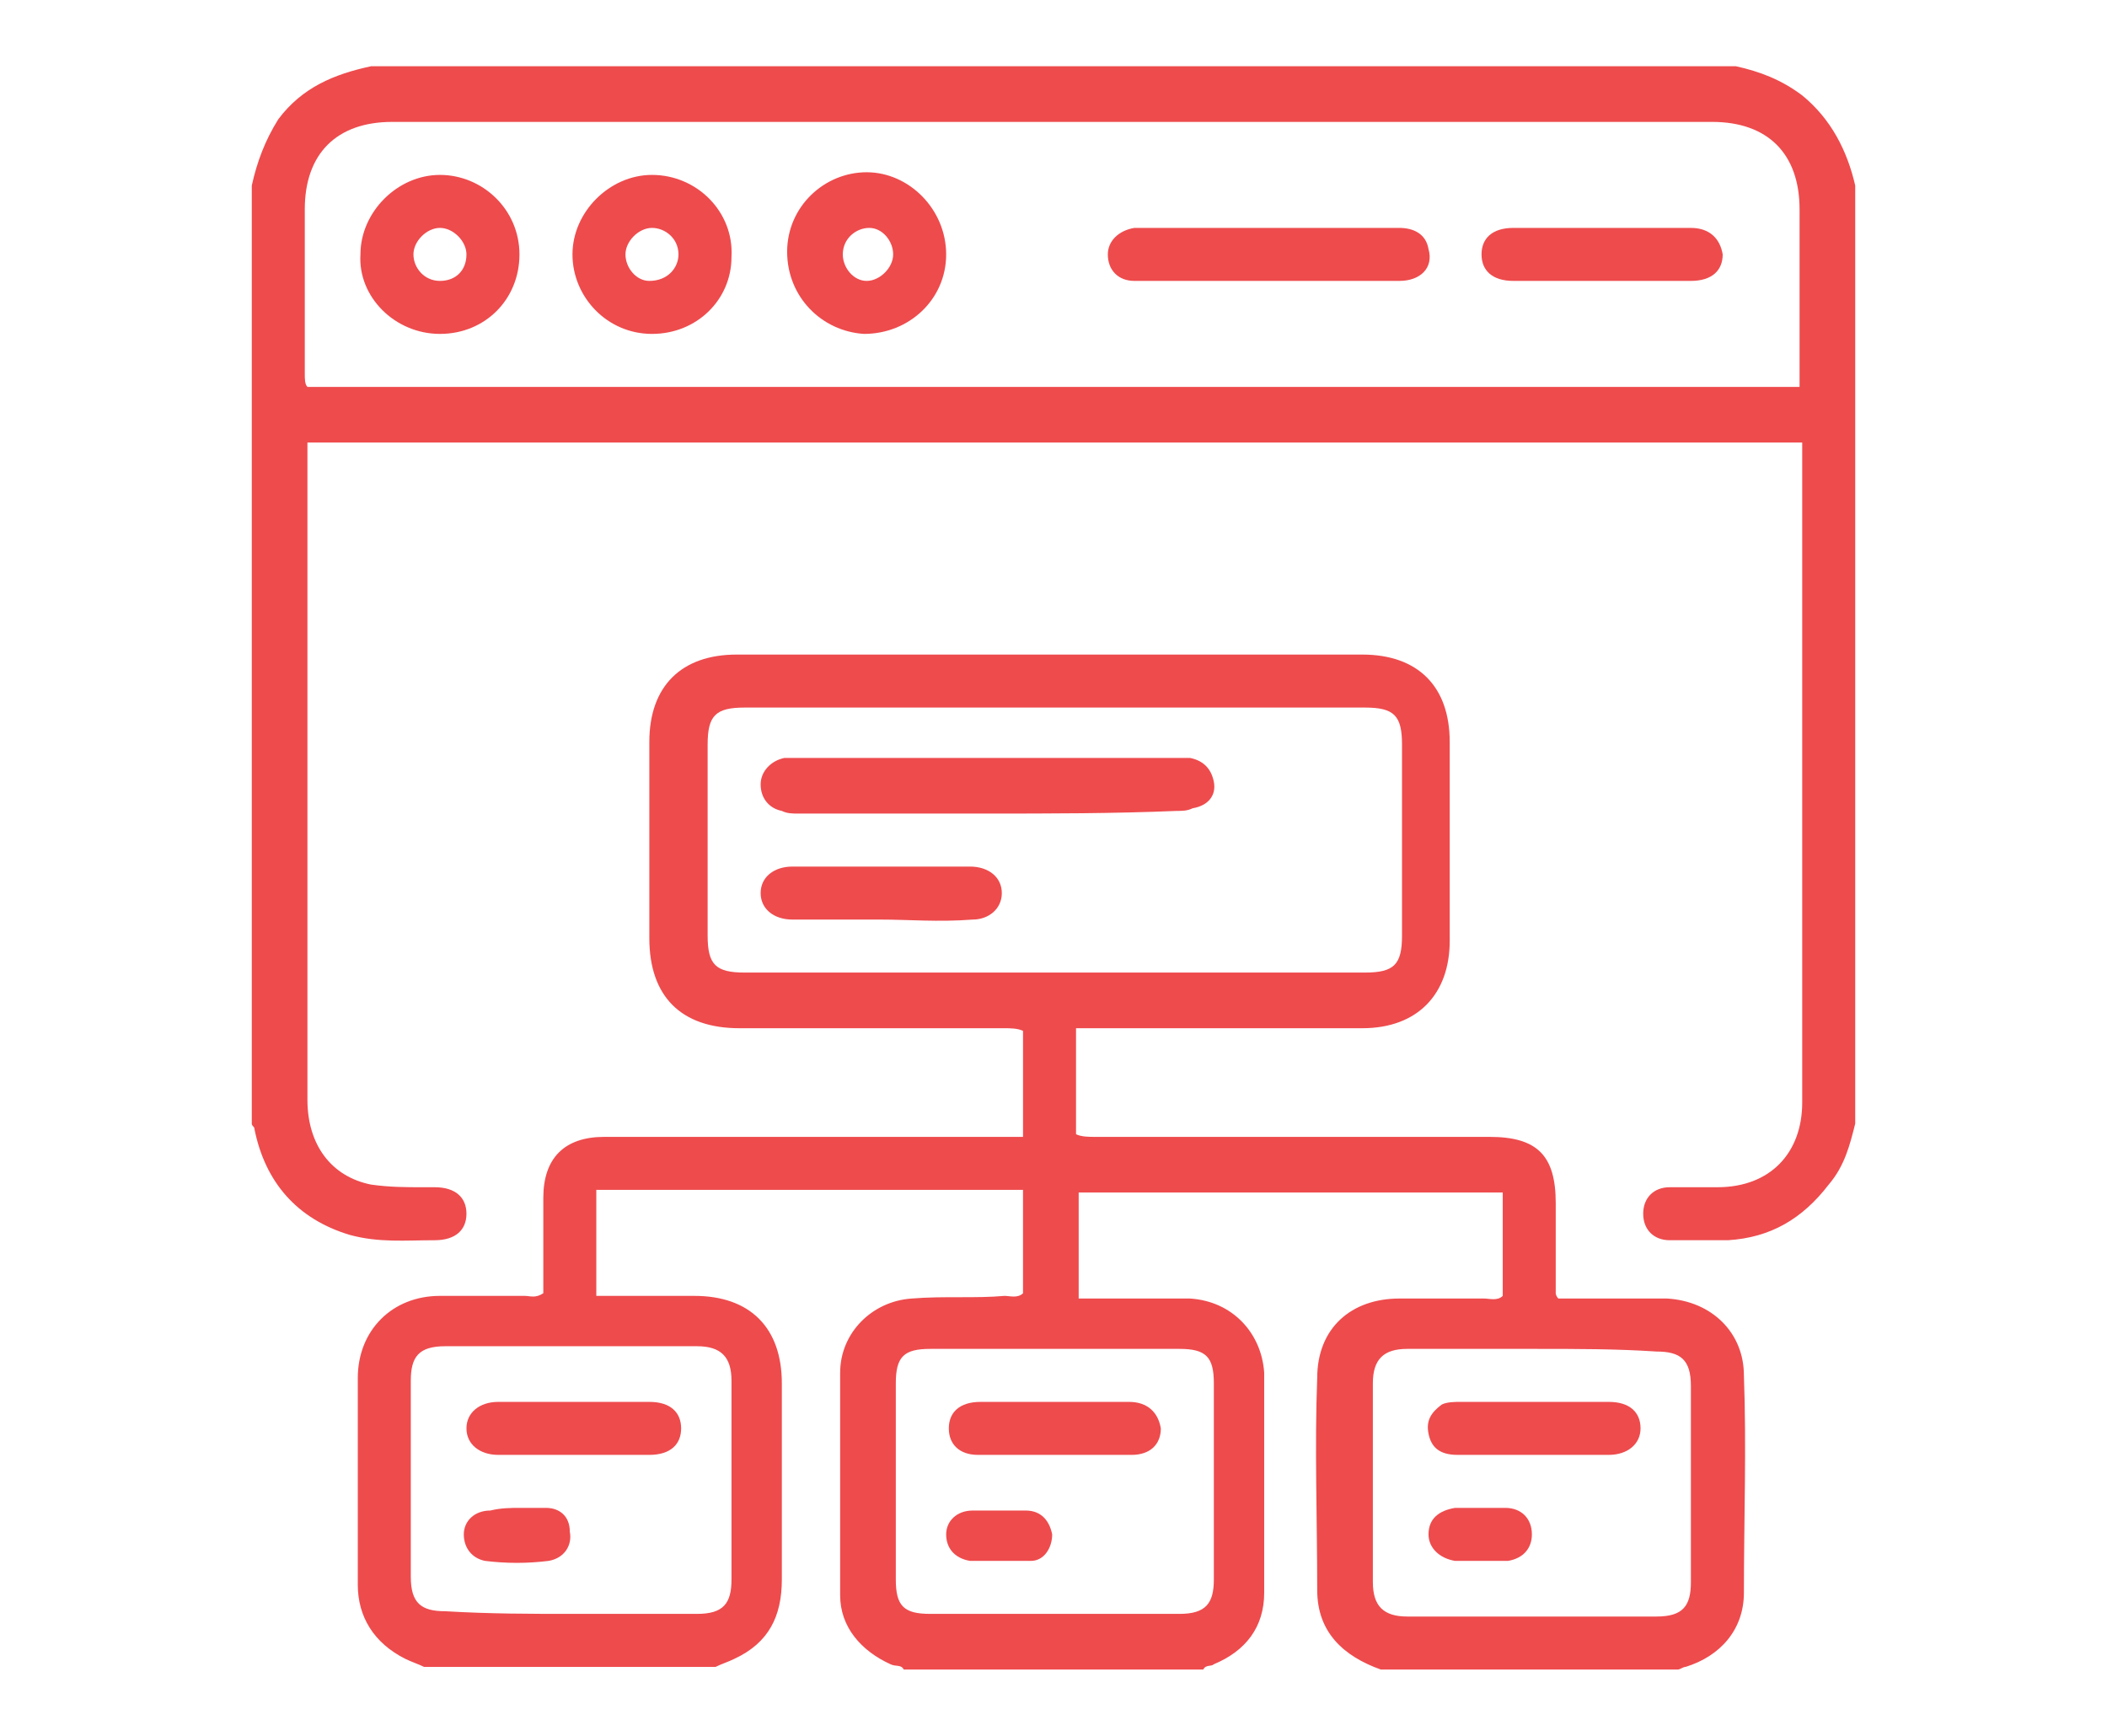 <?xml version="1.0" encoding="utf-8"?>
<!-- Generator: Adobe Illustrator 23.0.2, SVG Export Plug-In . SVG Version: 6.00 Build 0)  -->
<svg version="1.1" id="Layer_1" xmlns="http://www.w3.org/2000/svg" xmlns:xlink="http://www.w3.org/1999/xlink" x="0px" y="0px"
	 viewBox="0 0 79.5 65.5" style="enable-background:new 0 0 79.5 65.5;" xml:space="preserve">
<style type="text/css">
	.st0{fill:#EE4B4D;}
</style>
<g>
	<path class="st0" d="M16,62.9c-0.2-0.1-0.5-0.2-0.7-0.3c-1.2-0.6-1.8-1.6-1.8-2.8c0-2.6,0-5.2,0-7.8c0-1.8,1.3-3.1,3.1-3.1
		c1.1,0,2.2,0,3.2,0c0.2,0,0.4,0.1,0.7-0.1c0-1.2,0-2.4,0-3.6c0-1.5,0.8-2.3,2.3-2.3c5,0,10,0,15,0c0.2,0,0.5,0,0.8,0
		c0-1.3,0-2.6,0-4c-0.2-0.1-0.5-0.1-0.7-0.1c-3.3,0-6.6,0-10,0c-2.2,0-3.4-1.2-3.4-3.4c0-2.5,0-4.9,0-7.4c0-2.1,1.2-3.3,3.3-3.3
		c7.9,0,15.7,0,23.6,0c2.1,0,3.3,1.2,3.3,3.3c0,2.5,0,5,0,7.5c0,2-1.2,3.3-3.3,3.3c-3.4,0-6.7,0-10.1,0c-0.2,0-0.4,0-0.7,0
		c0,1.3,0,2.6,0,4c0.2,0.1,0.5,0.1,0.7,0.1c5,0,9.9,0,14.9,0c1.8,0,2.5,0.7,2.5,2.5c0,1.1,0,2.2,0,3.4c0,0,0,0.1,0.1,0.2
		c0.7,0,1.5,0,2.3,0c0.6,0,1.2,0,1.8,0c1.7,0.1,2.9,1.3,2.9,2.9c0.1,2.7,0,5.5,0,8.2c0,1.4-0.9,2.4-2.2,2.8c-0.1,0-0.2,0.1-0.3,0.1
		c-3.7,0-7.5,0-11.2,0c-1.4-0.5-2.4-1.4-2.4-3c0-2.7-0.1-5.4,0-8c0-1.9,1.3-3,3.1-3c1.1,0,2.1,0,3.2,0c0.2,0,0.5,0.1,0.7-0.1
		c0-1.3,0-2.6,0-3.9c-5.4,0-10.7,0-16,0c0,1.3,0,2.6,0,4c0.3,0,0.5,0,0.7,0c1.2,0,2.3,0,3.5,0c1.6,0.1,2.7,1.3,2.8,2.8
		c0,2.8,0,5.5,0,8.3c0,1.3-0.7,2.2-1.9,2.7c-0.1,0.1-0.3,0-0.4,0.2c-3.8,0-7.6,0-11.3,0c-0.1-0.2-0.3-0.1-0.5-0.2
		c-1.1-0.5-1.9-1.4-1.9-2.6c0-2.8,0-5.6,0-8.4c0-1.5,1.2-2.7,2.7-2.8c1.2-0.1,2.4,0,3.5-0.1c0.2,0,0.5,0.1,0.7-0.1
		c0-1.3,0-2.6,0-3.9c-5.4,0-10.7,0-16.1,0c0,0.7,0,1.3,0,2c0,0.6,0,1.3,0,2c1.3,0,2.5,0,3.7,0c2.1,0,3.3,1.2,3.3,3.3
		c0,2.5,0,5,0,7.4c0,1.4-0.5,2.4-1.8,3c-0.2,0.1-0.5,0.2-0.7,0.3C23.5,62.9,19.8,62.9,16,62.9z M39.8,26.7c-3.9,0-7.8,0-11.7,0
		c-1.1,0-1.4,0.3-1.4,1.4c0,2.4,0,4.8,0,7.2c0,1.1,0.3,1.4,1.4,1.4c7.8,0,15.6,0,23.4,0c1.1,0,1.4-0.3,1.4-1.4c0-2.4,0-4.8,0-7.2
		c0-1.1-0.3-1.4-1.4-1.4C47.5,26.7,43.7,26.7,39.8,26.7z M57.9,50.9c-1.6,0-3.2,0-4.8,0c-0.9,0-1.3,0.4-1.3,1.3c0,2.5,0,5,0,7.5
		c0,0.9,0.4,1.3,1.3,1.3c3.1,0,6.3,0,9.4,0c1,0,1.3-0.4,1.3-1.3c0-2.5,0-5,0-7.4c0-1-0.4-1.3-1.3-1.3C61,50.9,59.5,50.9,57.9,50.9z
		 M21.6,60.9c1.6,0,3.1,0,4.7,0c1,0,1.3-0.4,1.3-1.3c0-2.5,0-5,0-7.5c0-0.9-0.4-1.3-1.3-1.3c-3.2,0-6.3,0-9.5,0
		c-1,0-1.3,0.4-1.3,1.3c0,2.5,0,5,0,7.4c0,1,0.4,1.3,1.3,1.3C18.5,60.9,20,60.9,21.6,60.9z M39.7,60.9c1.6,0,3.2,0,4.8,0
		c1,0,1.3-0.4,1.3-1.3c0-2.5,0-5,0-7.4c0-1-0.3-1.3-1.3-1.3c-3.1,0-6.3,0-9.4,0c-1,0-1.3,0.3-1.3,1.3c0,2.5,0,5,0,7.4
		c0,1,0.3,1.3,1.3,1.3C36.6,60.9,38.1,60.9,39.7,60.9z"/>
	<path class="st0" d="M70,42.4c-0.2,0.8-0.4,1.6-1,2.3c-1,1.3-2.2,2-3.8,2.1c-0.7,0-1.5,0-2.2,0c-0.6,0-1-0.4-1-1c0-0.6,0.4-1,1-1
		c0.6,0,1.2,0,1.8,0c2,0,3.2-1.3,3.2-3.2c0-8.1,0-16.3,0-24.4c0-0.2,0-0.3,0-0.5c-18.8,0-37.6,0-56.4,0c0,0.2,0,0.4,0,0.6
		c0,8.1,0,16.2,0,24.2c0,1.7,0.9,2.9,2.4,3.2c0.7,0.1,1.3,0.1,2,0.1c0.1,0,0.3,0,0.4,0c0.8,0,1.2,0.4,1.2,1c0,0.6-0.4,1-1.2,1
		c-1.1,0-2.1,0.1-3.2-0.2c-2-0.6-3.2-2-3.6-4c0-0.1-0.1-0.1-0.1-0.2c0-11.8,0-23.6,0-35.4c0.2-0.9,0.5-1.7,1-2.5
		c0.9-1.2,2.1-1.7,3.5-2c17.2,0,34.3,0,51.5,0C66.4,2.7,67.2,3,68,3.6c1.1,0.9,1.7,2.1,2,3.4C70,18.8,70,30.6,70,42.4z M67.9,14.6
		c0-2.3,0-4.5,0-6.7c0-2.1-1.2-3.3-3.3-3.3c-16.6,0-33.2,0-49.8,0c-2.1,0-3.3,1.2-3.3,3.3c0,2.1,0,4.1,0,6.2c0,0.2,0,0.4,0.1,0.5
		C30.4,14.6,49.1,14.6,67.9,14.6z"/>
	<path class="st0" d="M37.2,30.7c-2.4,0-4.8,0-7.1,0c-0.2,0-0.4,0-0.6-0.1c-0.5-0.1-0.8-0.5-0.8-1c0-0.5,0.4-0.9,0.9-1
		c0.2,0,0.4,0,0.5,0c4.8,0,9.5,0,14.3,0c0.2,0,0.4,0,0.5,0c0.5,0.1,0.8,0.4,0.9,0.9c0.1,0.5-0.2,0.9-0.8,1c-0.2,0.1-0.4,0.1-0.6,0.1
		C42,30.7,39.6,30.7,37.2,30.7z"/>
	<path class="st0" d="M33.2,34.7c-1.1,0-2.2,0-3.3,0c-0.7,0-1.2-0.4-1.2-1c0-0.6,0.5-1,1.2-1c2.2,0,4.5,0,6.7,0c0.7,0,1.2,0.4,1.2,1
		c0,0.6-0.5,1-1.1,1C35.4,34.8,34.3,34.7,33.2,34.7z"/>
	<path class="st0" d="M57.9,52.9c0.9,0,1.8,0,2.8,0c0.8,0,1.2,0.4,1.2,1c0,0.6-0.5,1-1.2,1c-1.9,0-3.8,0-5.7,0c-0.7,0-1-0.3-1.1-0.8
		c-0.1-0.5,0.1-0.8,0.5-1.1c0.2-0.1,0.5-0.1,0.7-0.1C56.1,52.9,57,52.9,57.9,52.9z"/>
	<path class="st0" d="M55.8,58.9c-0.3,0-0.6,0-0.9,0c-0.6-0.1-1-0.5-1-1c0-0.6,0.4-0.9,1-1c0.6,0,1.3,0,1.9,0c0.6,0,1,0.4,1,1
		c0,0.5-0.3,0.9-0.9,1c0,0-0.1,0-0.1,0C56.5,58.9,56.1,58.9,55.8,58.9C55.8,58.9,55.8,58.9,55.8,58.9z"/>
	<path class="st0" d="M21.7,52.9c0.9,0,1.8,0,2.8,0c0.8,0,1.2,0.4,1.2,1c0,0.6-0.4,1-1.2,1c-1.9,0-3.8,0-5.7,0c-0.7,0-1.2-0.4-1.2-1
		c0-0.6,0.5-1,1.2-1C19.7,52.9,20.7,52.9,21.7,52.9z"/>
	<path class="st0" d="M19.6,56.9c0.3,0,0.7,0,1,0c0.5,0,0.9,0.3,0.9,0.9c0.1,0.5-0.2,1-0.8,1.1c-0.8,0.1-1.6,0.1-2.4,0
		c-0.5-0.1-0.8-0.5-0.8-1c0-0.5,0.4-0.9,1-0.9C18.9,56.9,19.3,56.9,19.6,56.9z"/>
	<path class="st0" d="M39.8,52.9c0.9,0,1.9,0,2.8,0c0.7,0,1.1,0.4,1.2,1c0,0.6-0.4,1-1.1,1c-1.9,0-3.8,0-5.8,0c-0.7,0-1.1-0.4-1.1-1
		c0-0.6,0.4-1,1.2-1C37.8,52.9,38.8,52.9,39.8,52.9z"/>
	<path class="st0" d="M37.7,58.9c-0.4,0-0.7,0-1.1,0c-0.6-0.1-0.9-0.5-0.9-1c0-0.5,0.4-0.9,1-0.9c0.7,0,1.3,0,2,0
		c0.6,0,0.9,0.4,1,0.9c0,0.5-0.3,1-0.8,1C38.5,58.9,38.1,58.9,37.7,58.9C37.7,58.9,37.7,58.9,37.7,58.9z"/>
	<path class="st0" d="M19.6,9.6c0,1.7-1.3,3-3,3c-1.7,0-3.1-1.4-3-3c0-1.6,1.4-3,3-3C18.2,6.6,19.6,7.9,19.6,9.6z M16.6,10.6
		c0.6,0,1-0.4,1-1c0-0.5-0.5-1-1-1c-0.5,0-1,0.5-1,1C15.6,10.1,16,10.6,16.6,10.6z"/>
	<path class="st0" d="M29.7,9.5c0-1.7,1.4-3,3-3c1.6,0,3,1.4,3,3.1c0,1.7-1.4,3-3.1,3C31,12.5,29.7,11.2,29.7,9.5z M33.7,9.6
		c0-0.5-0.4-1-0.9-1c-0.5,0-1,0.4-1,1c0,0.5,0.4,1,0.9,1C33.2,10.6,33.7,10.1,33.7,9.6z"/>
	<path class="st0" d="M24.6,12.6c-1.7,0-3-1.4-3-3c0-1.6,1.4-3,3-3c1.7,0,3.1,1.4,3,3.1C27.6,11.3,26.3,12.6,24.6,12.6z M25.6,9.6
		c0-0.6-0.5-1-1-1c-0.5,0-1,0.5-1,1c0,0.5,0.4,1,0.9,1C25.2,10.6,25.6,10.1,25.6,9.6z"/>
	<path class="st0" d="M47.8,10.6c-1.7,0-3.3,0-5,0c-0.6,0-1-0.4-1-1c0-0.5,0.4-0.9,1-1c0.2,0,0.4,0,0.5,0c2.6,0,5.1,0,7.7,0
		c0.6,0,1.2,0,1.8,0c0.5,0,1,0.2,1.1,0.8c0.2,0.7-0.3,1.2-1.1,1.2C51.1,10.6,49.5,10.6,47.8,10.6C47.8,10.6,47.8,10.6,47.8,10.6z"/>
	<path class="st0" d="M60.4,10.6c-1.1,0-2.2,0-3.3,0c-0.8,0-1.2-0.4-1.2-1c0-0.6,0.4-1,1.2-1c2.2,0,4.5,0,6.7,0c0.7,0,1.1,0.4,1.2,1
		c0,0.6-0.4,1-1.2,1C62.6,10.6,61.5,10.6,60.4,10.6z"/>
</g>
</svg>
